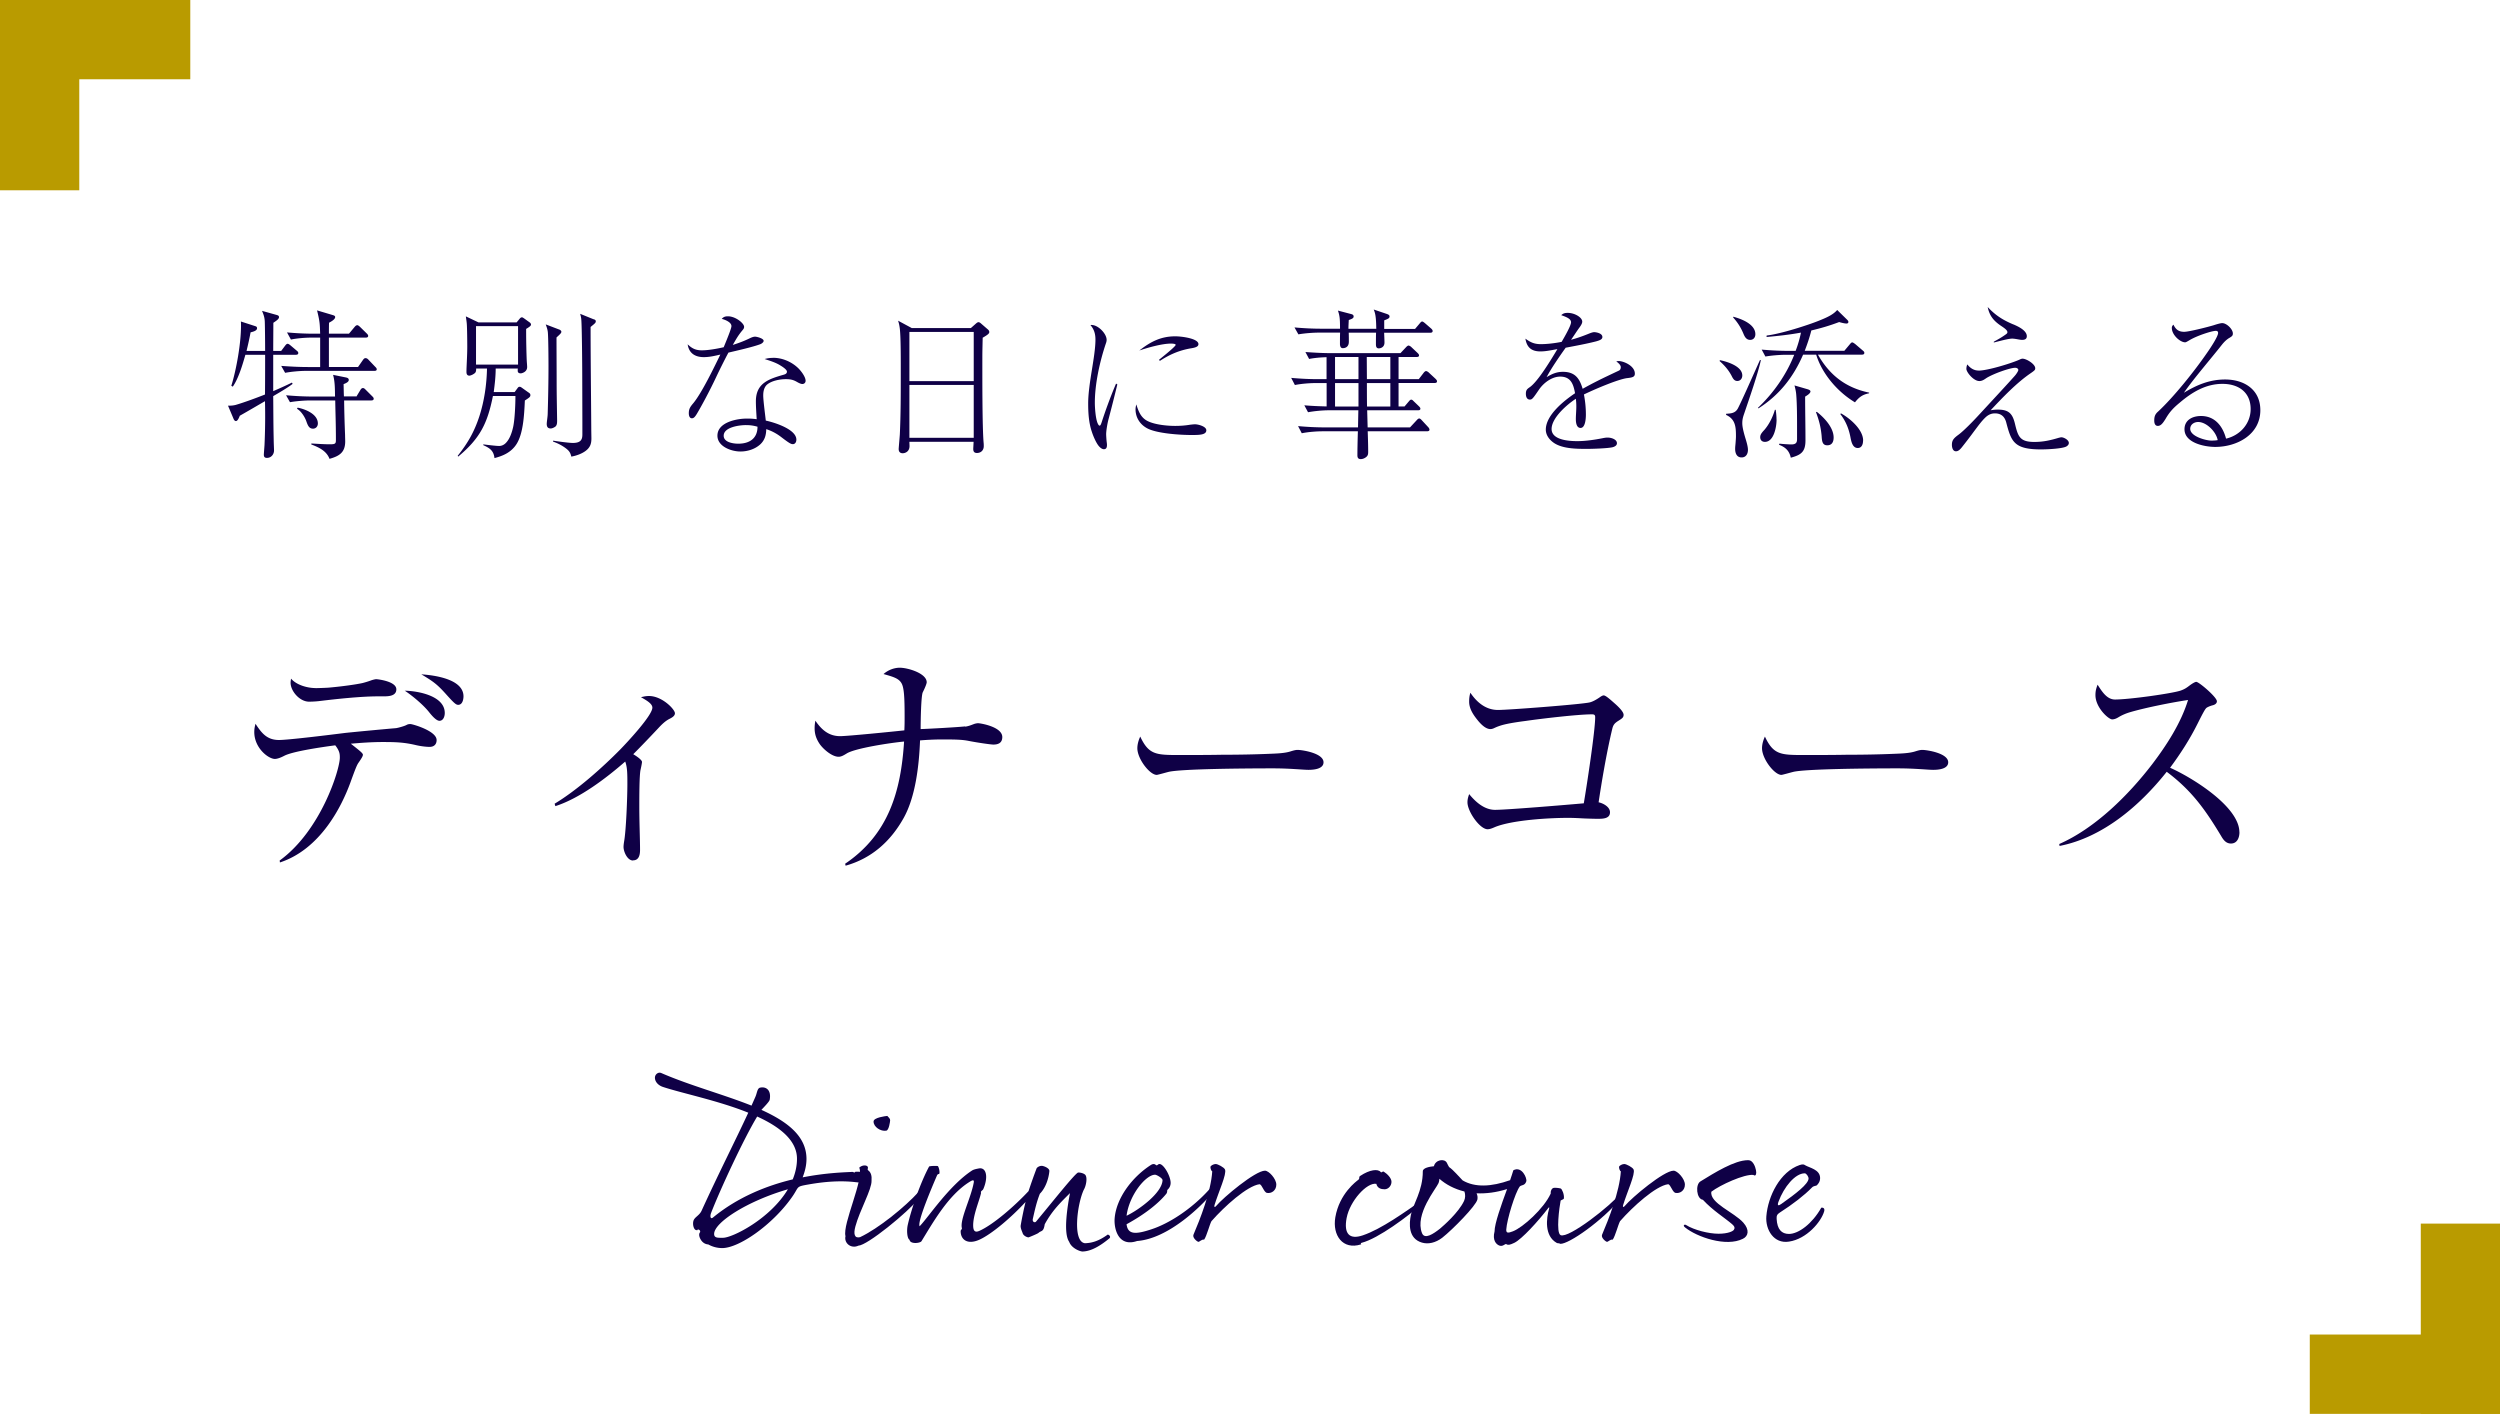 <svg xmlns="http://www.w3.org/2000/svg" id="_レイヤー_2" data-name="レイヤー 2" viewBox="0 0 371.15 209.9"><defs><style>.cls-1{fill:#0f0046}.cls-2{fill:#b99b00}</style></defs><g id="_ガイド" data-name="ガイド"><path d="M39.63 67.98c-.31 0-.46-.14-.46-.46 0-.22.07-.98.1-1.46.1-2.18.12-4.3.07-6.5-1.25.72-2.5 1.46-3.74 2.16-.19.48-.36.79-.58.79-.19 0-.31-.22-.38-.41l-.79-1.87c.41 0 .77-.02 1.15-.12 1.25-.36 3.12-1.06 4.34-1.54.02-1.97.02-3.94.02-5.9h-2.93c-.41 1.44-1.01 3.5-1.87 4.73l-.22-.12c.77-2.47 1.44-6.34 1.44-8.93 0-.22 0-.43-.02-.62l2.16.7c.17.05.24.14.24.31 0 .38-.67.53-.96.6-.17.94-.38 1.85-.6 2.76h2.76c0-.96-.02-3.53-.05-4.32-.02-.62-.17-1.06-.41-1.63l2.21.62c.17.05.31.12.31.31 0 .24-.26.46-.84.84 0 1.39-.02 2.78-.02 4.18h1.18l.58-.77c.1-.12.22-.29.38-.29.12 0 .26.1.43.24l.91.77c.12.1.24.19.24.36 0 .22-.19.26-.36.26h-3.36v5.4c.94-.41 1.87-.82 2.78-1.27l.1.19c-.62.5-2.14 1.39-2.88 1.82.02 2.14.02 4.27.07 6.41 0 .43.05 1.44.05 1.66 0 .53-.38 1.1-1.06 1.1ZM51.8 49.55l.82-.98c.14-.17.26-.29.43-.29.1 0 .24.1.41.26l.98.96c.1.1.22.22.22.36 0 .22-.19.26-.36.26h-5.47v4.37h4.32l.72-1.03c.14-.19.22-.29.41-.29s.34.14.43.24l.98 1.03c.1.1.24.22.24.38 0 .22-.19.24-.38.24H45.4c-.91 0-2.18.12-3.07.29l-.58-1.03c1.32.1 2.66.17 3.98.17h1.8v-4.37h-1.27c-.91 0-2.18.1-3.07.29l-.58-1.06c1.32.12 2.66.19 3.98.19h.94c-.05-1.56-.07-1.87-.46-3.46l2.35.7c.14.05.34.1.34.29 0 .36-.65.7-.91.84-.02.55-.02 1.08-.02 1.63h2.98Zm1.11 9.33.58-.96c.1-.17.22-.31.38-.31s.24.07.43.26l.94.94c.1.1.24.22.24.38 0 .22-.19.26-.36.26h-4.03c.02 1.7.07 3.41.14 5.14 0 .31.02.62.02.94 0 1.63-.86 2.18-2.33 2.59-.46-1.2-1.58-1.7-2.71-2.14l.02-.14c.91.05 1.85.12 2.78.12.79 0 .86-.12.86-.65 0-2.5-.07-3.91-.1-5.86h-3.65c-.91 0-2.18.1-3.07.26l-.58-1.03c1.32.12 2.66.19 3.98.19h3.29c-.02-1.08 0-2.16-.29-3.22l1.87.38c.24.05.46.12.46.38 0 .29-.41.48-.77.62.02.62.02 1.22.05 1.82h1.82Zm-5.72 3.99c0 .43-.29.77-.72.77-.58 0-.77-.46-1.01-1.15-.19-.53-.72-1.44-1.37-1.8l.1-.17c1.15.22 3 .96 3 2.35ZM73.59 54.71c0 1.18-.14 2.35-.29 3.5h3.1l.46-.62c.07-.1.17-.17.24-.17.14 0 .19.02.34.12l.94.67c.29.19.36.26.36.46 0 .26-.19.38-.82.79-.1 2.28-.26 4.87-1.2 6.41-.84 1.37-2.21 1.85-3.31 2.14-.12-1.1-.7-1.49-1.66-1.92v-.12c.5.07 1.92.24 2.35.24.38 0 .72-.17.98-.43.6-.6.91-1.54 1.1-2.38.24-1.08.34-3.31.34-4.61h-3.34c-.82 4.1-1.92 6.29-5.16 9l-.07-.12c1.51-1.9 2.47-3.58 3.22-5.88.72-2.23 1.08-4.68 1.13-7.08h-1.61c0 .19 0 .43-.12.6-.14.19-.65.46-.89.46-.34 0-.43-.26-.43-.55 0-.77.12-2.4.12-3.77 0-.67-.02-2.81-.07-3.38-.02-.29-.1-.79-.14-1.1l1.87.89h5.67l.48-.58c.1-.12.22-.17.31-.17s.22.1.29.14l.86.62c.1.07.19.19.19.31 0 .14-.07.26-.72.65v.55c0 1.15.05 3.53.1 4.32.02.24.05.62.05.79 0 .77-.84.94-.94.94-.29 0-.46-.12-.46-.38 0-.07 0-.26.02-.34h-3.29Zm3.32-6.29h-6.24v5.71h6.24v-5.71Zm6.07.48c.24.1.36.22.36.36 0 .19-.22.38-.72.84 0 2.18.02 4.37.02 6.55 0 2.04.05 4.18.07 5.81 0 .34-.02.72-.31.91-.19.12-.43.24-.65.24-.41 0-.58-.24-.58-.67 0-.31.12-.96.14-1.44.07-2.42.12-4.8.12-7.22 0-.96-.02-4.22-.1-4.99-.05-.41-.17-.74-.31-1.13l1.94.74Zm5.16-1.51c.19.07.31.14.31.31 0 .22-.12.31-.77.84 0 4.99.07 10.2.1 15.07 0 .46.02 1.1.02 1.49 0 .72-.14 1.34-.94 1.9-.55.38-1.27.65-2.04.79-.14-.58-.31-.84-.77-1.2-.6-.46-1.22-.77-1.94-1.03v-.14c.65.1 2.35.34 2.93.34 1.22 0 1.42-.53 1.42-1.27v-1.82l-.02-6.94c0-1.49-.05-7.32-.14-8.28-.02-.34-.1-.58-.17-.86l2.02.82ZM108.59 48.42c0-.6-.96-.96-1.44-1.08.29-.31.5-.38.94-.38 1.1 0 2.38 1.03 2.38 1.56 0 .24-.12.36-.26.53-.62.74-.94 1.32-1.42 2.16.89-.29 1.56-.53 2.42-.94.24-.12.6-.29.89-.29.26 0 1.27.26 1.27.62 0 .22-.31.43-.5.5-1.08.41-3.5.96-4.73 1.25-.5.94-1.25 2.42-1.85 3.7-.96 2.04-2.14 4.22-2.83 5.38-.29.48-.48.67-.74.67-.38 0-.46-.46-.46-.74 0-.65.19-.94.7-1.54 1.25-1.54 3.05-5.26 3.98-7.18-.82.19-1.61.38-2.45.38-1.3 0-2.21-.58-2.4-1.9.65.62 1.2.89 2.11.89.96 0 2.28-.24 3.24-.46.74-1.78 1.15-2.86 1.15-3.14Zm6.21 4.7c1.3 0 2.62.55 3.58 1.42.46.41 1.22 1.37 1.22 1.99 0 .31-.24.48-.48.48-.26 0-.65-.22-.89-.36-.53-.29-.96-.36-1.56-.36-.89 0-2.21.24-2.88.89-.38.41-.48.98-.48 1.54 0 .72.29 2.88.38 3.72 1.22.26 4.54 1.27 4.54 2.83 0 .34-.17.67-.53.67-.26 0-.53-.14-1.78-1.1-.67-.5-1.34-.86-2.16-1.13-.02.89-.22 1.63-.89 2.26-.79.72-1.9 1.06-2.95 1.06-1.34 0-3.41-.74-3.41-2.35 0-1.99 2.86-2.54 4.39-2.54.48 0 .94.02 1.44.1-.05-.89-.12-1.78-.12-2.67 0-2.69 1.92-3.31 4.13-3.94.24-.07.48-.17.48-.46s-.65-.72-.89-.86c-.72-.48-1.61-.74-2.42-1.01.46-.12.79-.17 1.27-.17Zm-4.05 9.99c-.96 0-3.31.29-3.31 1.58 0 .98 1.42 1.18 2.16 1.18 1.66 0 2.86-.77 2.86-2.52-.6-.17-1.1-.24-1.7-.24ZM144.13 48.71l.7-.62c.19-.17.31-.26.46-.26.07 0 .22.07.38.22l.91.79c.17.14.29.26.29.46 0 .22-.24.41-.98.84-.02.98-.05 1.97-.05 2.93 0 2.76-.02 10.34.19 12.67.02.17.02.34.02.5 0 .6-.41 1.01-1.01 1.01-.41 0-.55-.22-.55-.6 0-.12.05-.89.05-1.06h-9.53c0 .17.02.46.02.62 0 .86-.67 1.08-1.01 1.08-.41 0-.6-.24-.6-.62 0-.19.14-1.68.17-2.16.14-3.02.14-6.03.14-9.03 0-1.56.02-5.3-.14-6.67-.05-.41-.12-.79-.26-1.2l2.04 1.1h8.76Zm-9.12 7.87h9.55v-7.3h-9.55v7.3Zm0 8.42h9.55v-7.85h-9.55V65ZM162.08 48.25c.94 0 2.21 1.27 2.21 2.21 0 .19-.05.36-.12.55-.89 2.64-1.63 5.98-1.63 8.78 0 .77.12 2.5.46 3.14.05.1.14.26.24.26s.17-.05.34-.58c.41-1.27 1.18-3.48 2.11-5.66l.19.12c-.36 1.49-.86 3.48-1.32 5.21-.17.65-.34 1.7-.34 2.18 0 .24.05.91.07 1.08.02.14.05.36.05.5 0 .31-.05.65-.46.65-.26 0-.53-.22-.7-.41-.43-.46-.89-1.56-1.08-2.16-.46-1.34-.55-2.81-.55-4.22 0-2.95 1.08-6.98 1.08-9.48 0-.84-.19-1.51-.74-2.16.07-.02.14-.02.19-.02Zm8.4 14.31c1.08.5 2.81.67 3.98.67.74 0 1.46-.05 2.18-.17.14-.02.6-.07.77-.07.46 0 1.68.31 1.68.89 0 .7-1.08.7-2.21.7-1.68 0-5.18-.22-6.6-1.01-1.06-.58-1.7-1.61-1.7-2.81 0-.19.05-.48.12-.72.31 1.01.67 2.02 1.78 2.52Zm4.01-12.63c.91 0 3.41.31 3.43 1.15 0 .38-.41.53-1.22.65-1.7.31-3.07.91-4.51 1.85l-.12-.17c1.97-1.58 2.47-2.09 2.47-2.21 0-.19-.6-.19-.72-.19-1.3 0-3.43.6-4.68 1.03 1.66-1.3 3.19-2.11 5.35-2.11ZM196.95 56.87h-1.61c-.91 0-2.18.1-3.1.29l-.55-1.06c1.32.12 2.66.19 3.98.19h1.27v-3.26c-.82.02-1.8.1-2.59.26l-.55-1.03c1.32.1 2.66.17 3.98.17h10.13l.79-.84c.17-.19.31-.29.41-.29.12 0 .34.14.43.24l.89.84c.12.12.24.24.24.38 0 .22-.22.24-.38.24h-2.66v3.29h3l.7-.91c.07-.1.24-.29.38-.29.12 0 .34.14.43.24l.96.89c.1.1.24.24.24.38 0 .22-.19.26-.36.26h-5.35v3.48h.89l.67-.79c.12-.14.22-.22.31-.22s.17.02.36.22l.77.74c.12.12.24.24.24.38 0 .22-.19.24-.36.24h-7.54l.07 2.54h6.29l.94-1.01c.17-.19.29-.31.43-.31.12 0 .24.1.41.29l.89.96c.1.1.22.26.22.41 0 .19-.19.24-.36.24h-8.81c.02.6.07 1.97.07 3.02 0 .34-.02.55-.26.77-.22.19-.53.34-.84.34-.36 0-.5-.19-.5-.55 0-.7.02-1.92.07-3.58h-5.23c-.94 0-2.18.1-3.1.29l-.55-1.06c1.32.12 2.66.19 3.98.19h4.92l.05-2.54h-4.37c-.94 0-2.18.12-3.1.29l-.55-1.03c1.1.1 2.21.14 3.31.17v-3.48Zm7.37-8.04c-.02-1.75-.14-2.33-.38-2.88l1.92.65c.29.1.43.19.43.38 0 .26-.17.34-.79.58v1.27h4.58l.67-.79c.19-.24.29-.31.38-.31.07 0 .14.02.41.24l.91.79c.12.1.24.24.24.38 0 .22-.19.26-.36.26h-6.84c.02.48.05 1.18.05 1.46 0 .72-.62.86-.84.86-.41 0-.43-.36-.43-.65 0-.58 0-1.13.02-1.68h-4.06c.02.43.02.89.02 1.34 0 .79-.53.96-.91.96-.34 0-.41-.38-.41-.65 0-.55 0-1.1.02-1.66h-3.12c-.91 0-2.18.1-3.07.26l-.58-1.03c1.32.12 2.66.19 3.98.19h2.78c0-1.49-.05-1.92-.31-2.69l2.02.53c.17.05.31.14.31.34 0 .24-.17.34-.72.53-.02.43-.05.86-.05 1.3h4.1Zm-6.12 7.46h3.48V53h-3.48v3.29Zm3.48 4.06v-3.48h-3.48v3.48h3.48Zm1.25-4.06h3.48V53h-3.5l.02 3.29Zm.02 4.06h3.46v-3.48h-3.48c0 1.18 0 2.33.02 3.48ZM233.24 47.87c0-.48-.48-.74-1.46-1.08.31-.29.58-.34.98-.34 1.01 0 2.14.67 2.14 1.3 0 .26-.19.55-.34.77-.46.62-.86 1.27-1.32 1.92.98-.26 1.85-.58 2.78-.96.19-.07.46-.17.65-.17.24 0 1.22.14 1.22.72 0 .36-.41.5-.94.65-1.49.38-3 .65-4.51.94-.89 1.25-2.14 3.05-2.83 4.37.79-.48 1.49-.79 2.42-.79 1.78 0 2.47.96 2.93 2.52.77-.43 1.54-.84 2.3-1.22.41-.22 2.78-1.34 3.1-1.49.19-.1.26-.29.26-.5 0-.29-.26-.55-.67-.86.1-.02.22-.05.36-.05.72 0 2.4.7 2.4 1.87 0 .5-.38.58-1.2.67-1.46.22-4.94 1.73-6.36 2.42.19 1.01.29 1.97.29 3 0 .53-.07 1.97-.79 1.97-.62 0-.7-.84-.7-1.3 0-.62.07-1.25.07-1.9 0-.36-.02-.74-.07-1.13-1.3.84-3.6 2.83-3.6 4.49s2.64 1.8 3.82 1.8 2.52-.19 3.72-.43c.26-.05.5-.1.77-.1.55 0 1.39.26 1.39.84 0 .36-.38.53-.67.6-.74.17-2.98.24-3.79.24-1.54 0-3.62-.02-4.9-.89-.67-.46-1.2-1.15-1.2-1.97 0-2.16 2.71-4.3 4.34-5.4-.24-1.34-.62-2.47-2.21-2.47-1.2 0-2.42.89-3.12 1.9-.89 1.3-1.03 1.51-1.37 1.51-.48 0-.6-.48-.6-.86 0-.53.17-.7.55-.96 1.25-.84 3.29-4.27 4.13-5.67-.84.14-1.66.34-2.52.34-1.32 0-2.02-.58-2.23-1.9.74.55 1.32.82 2.28.82s2.11-.14 3.1-.34c.31-.53 1.39-2.38 1.39-2.88ZM258.66 55.74c0 .46-.29.82-.74.82s-.65-.36-.86-.79c-.46-.86-1.03-1.51-1.78-2.18l.07-.12c1.06.22 3.31.89 3.31 2.28Zm-.67 4.92c.55-1.03 2.11-4.58 3.29-7.2h.14c-.43 2.02-1.78 5.88-2.47 7.92-.19.55-.29.89-.29 1.46 0 .7.34 1.82.55 2.5.12.41.29 1.01.29 1.44 0 .6-.29 1.13-.94 1.13-.74 0-.96-.65-.96-1.27 0-.34.05-.65.07-.98.02-.29.05-.6.05-.89 0-1.37-.07-2.54-1.46-3.17v-.17c.7-.05 1.34-.07 1.73-.77Zm2.61-11.04c0 .48-.29.84-.77.84-.58 0-.82-.48-1.01-.94-.38-.91-.86-1.66-1.51-2.38v-.12c1.2.31 3.29 1.1 3.29 2.59Zm.46 11.02-.07-.1c2.3-2.18 4.22-4.92 5.38-7.87h-1.18c-.94 0-2.18.1-3.1.26l-.55-1.03c1.32.12 2.67.19 3.98.19h1.06c.34-.89.6-1.78.79-2.71-1.7.31-3.41.5-5.11.65l.02-.22c2.11-.24 6.19-1.56 7.78-2.21.94-.38 2.04-.82 2.69-1.58l1.49 1.46c.1.1.17.19.17.31 0 .19-.14.24-.29.24-.29 0-.82-.14-1.08-.22-1.39.53-2.69.91-4.13 1.25-.26 1.03-.6 2.04-.98 3.02h5.88l.79-.94c.14-.17.26-.31.38-.31s.34.17.46.26l1.1.94c.12.1.24.19.24.36 0 .22-.19.26-.36.26h-6.53c1.75 3.07 4.15 4.92 7.61 5.64l-.02.1c-.98.19-1.49.58-2.09 1.34-2.57-1.54-4.87-4.2-5.76-7.08h-1.94c-1.44 3.34-3.53 6-6.62 7.97Zm2.69 1.65c0 1.03-.38 3.31-1.73 3.31-.43 0-.7-.26-.7-.7 0-.36.19-.62.62-1.08.72-.84 1.25-1.92 1.56-2.98h.12c.07.48.12.96.12 1.44Zm4.65-4.49c.14.05.38.14.38.31 0 .31-.55.62-.79.77 0 2.18.05 4.34.05 6.5 0 1.7-.65 2.16-2.18 2.57-.22-1.03-.79-1.56-1.75-1.92l.07-.17c.29.05 1.44.12 1.75.12.77 0 .86-.34.86-.84v-1.56c0-1.49 0-3.5-.12-4.97-.02-.29-.07-.67-.26-1.39l1.99.58Zm3.82 7.16c0 .62-.24 1.15-.94 1.15-.74 0-.79-.62-.84-1.37-.12-1.32-.38-2.33-.84-3.55l.12-.05c1.1.86 2.5 2.33 2.5 3.82Zm4.37.45c0 .53-.19 1.1-.79 1.1-.72 0-.94-.82-1.08-1.58-.24-1.27-.7-2.42-1.51-3.46l.1-.1c1.32.72 3.29 2.4 3.29 4.03ZM293.75 55.02c1.3 0 4.8-1.06 6.07-1.63.14-.07.29-.14.46-.14.55 0 1.87.79 1.87 1.42 0 .24-.07.31-.62.7-2.11 1.42-4.25 3.67-6 5.54.38-.07.7-.1 1.08-.1 1.61 0 2.16.6 2.52 2.06.46 1.92.72 2.74 2.88 2.74 1.34 0 2.38-.24 3.65-.62.1-.02.26-.07.38-.07.34 0 1.1.38 1.1.84 0 .24-.17.41-.38.53-.65.34-2.95.43-3.75.43-4.03 0-4.42-1.18-5.16-3.98-.22-.86-.74-1.37-1.68-1.37-.5 0-.91.17-1.3.5-.67.6-1.25 1.44-1.8 2.16-.6.82-1.22 1.63-1.85 2.42-.22.26-.48.55-.84.55-.48 0-.6-.6-.6-.96 0-.72.31-1.01 1.03-1.54.67-.5 1.99-1.82 3.05-2.98 2.38-2.57 4.42-4.78 5.18-5.64.34-.36.6-.82.6-.94 0-.24-.26-.34-.46-.34-.74 0-3.22.86-4.3 1.54-.31.22-.62.43-1.03.43-.86 0-1.92-1.32-1.92-1.8 0-.14.02-.41.14-.67.41.53.96.91 1.66.91Zm5.16-6.86c.67.29 1.99.89 1.99 1.75 0 .43-.31.55-.7.55-.26 0-.67-.1-.96-.14-.14-.02-.34-.05-.5-.05-.6 0-2.04.41-2.74.58v-.12c.77-.43 1.1-.6 1.8-1.1.1-.07.22-.17.22-.31 0-.24-.26-.48-.79-.84-1.18-.77-1.85-1.51-2.14-2.9 1.18 1.25 2.23 1.92 3.82 2.59ZM324.27 49.26c.72 0 3.6-.74 4.39-.98.29-.1.98-.31 1.25-.31.65 0 1.58.89 1.58 1.54 0 .31-.12.41-.46.62-.46.26-.82.62-1.15 1.03-1.68 2.14-4.2 5.04-5.66 7.15 1.94-1.18 3.84-1.97 6.12-1.97 2.83 0 5.23 1.49 5.23 4.56 0 3.62-3.46 5.45-6.7 5.45-1.54 0-4.56-.58-4.56-2.62 0-1.39 1.2-1.97 2.45-1.97 2.06 0 3.22 1.49 3.72 3.36 2.14-.5 3.65-2.28 3.65-4.39 0-2.52-1.82-3.74-4.18-3.74-2.47 0-4.49 1.22-6.31 2.76-.96.79-1.54 1.39-2.16 2.47-.34.53-.65 1.01-1.13 1.01-.43 0-.53-.43-.53-.79 0-.58.12-.94.55-1.32 2.35-2.18 5.42-6.02 7.27-8.71.58-.82 1.66-2.47 1.66-2.98 0-.22-.12-.31-.34-.31-.6 0-2.86.74-3.91 1.39-.41.24-.53.31-.65.31-.72 0-1.97-1.08-1.97-2.14 0-.26.14-.38.24-.48.34.72.79 1.06 1.58 1.06Zm2.07 13.39c-.58 0-1.18.36-1.18 1.01 0 1.15 2.38 1.75 3.12 1.75.14 0 .62 0 .96-.07-.24-1.27-1.68-2.69-2.9-2.69ZM53.87 112.09c0 .18-.25.58-.65 1.15-.22.32-.4.72-1.22 2.99-1.3 3.53-4.43 9.83-10.44 11.81l-.04-.29c6.12-4.43 8.93-13.5 8.93-15.26 0-.5 0-.97-.68-1.84-1.66.22-6.23.86-7.56 1.55-.61.32-1.08.47-1.4.47-.97 0-3.06-1.62-3.06-4 0-.43.07-.79.18-1.22.9 1.37 1.69 2.41 3.49 2.41 1.4 0 7.77-.79 9.75-1.04 1.26-.14 5.94-.58 7.63-.72.29-.04 1.22-.29 1.55-.47.18-.11.4-.14.58-.14.29 0 3.89 1.01 3.89 2.38 0 .65-.4 1.01-1.04 1.01-.58 0-1.37-.11-1.98-.25-1.8-.43-3.06-.47-4.97-.47-1.58 0-3.17.11-4.75.25 1.66 1.3 1.8 1.44 1.8 1.69Zm-7.02-9.93c.29 0 1.51-.04 1.91-.07 2.05-.18 4.07-.47 5.04-.68.43-.11.79-.22 1.19-.36.36-.14.76-.22.86-.22.14 0 2.99.29 2.99 1.51 0 1.04-1.26 1.04-1.94 1.04h-.76c-2.7 0-6.48.43-8.57.68-.5.07-1.19.11-1.69.11-1.4 0-2.74-1.58-2.74-2.81 0-.18.04-.43.07-.61.79.94 2.41 1.4 3.63 1.4Zm19.18 3.7c0 .5-.22 1.15-.79 1.15-.43 0-1.04-.65-1.55-1.3-.86-1.08-2.45-2.41-3.6-3.17 1.98.04 5.94.76 5.94 3.31Zm2.78-2.48c0 .36-.11 1.26-.79 1.26-.32 0-.61-.25-1.8-1.58-1.33-1.48-1.87-1.87-3.67-2.95 2.02.14 6.26.72 6.26 3.28ZM93.97 127.75c-.83 0-1.4-1.3-1.4-2.02 0-.22.04-.5.07-.72.32-1.66.5-6.77.5-8.6 0-1.48 0-2.48-.32-3.35-2.84 2.48-6.77 5.47-10.37 6.62l-.11-.36c3.35-2.02 7.06-5.33 9.79-8.1.94-.97 4.72-5 4.72-6.16 0-.5-.58-.94-1.69-1.55.43-.11.76-.18 1.19-.18 1.94 0 3.85 1.98 3.85 2.56 0 .4-.43.65-.86.86-.61.32-1.15.86-1.62 1.37-1.22 1.3-2.77 2.92-3.71 3.85.9.54 1.3.94 1.3 1.15 0 .11-.07.54-.22 1.19-.18.83-.18 4.14-.18 5.36 0 2.41.11 5 .11 6.51 0 .68-.14 1.55-1.04 1.55ZM143.29 107.88c.5-.07.86-.22 1.33-.4.22-.07.43-.11.58-.11.4 0 3.6.54 3.6 2.05 0 .86-.58 1.12-1.33 1.12-.36 0-2.38-.29-3.64-.54-1.08-.22-2.23-.22-4.07-.22-1.15 0-2.3.07-3.17.14-.14 3.63-.65 8.35-2.45 11.55-1.94 3.46-4.75 5.97-8.6 7.05l-.07-.29c6.44-4.36 8.28-10.73 8.75-18.14-1.94.18-7.2.97-8.5 1.76-.47.29-.83.5-1.22.5-1.01 0-2.34-1.19-2.84-1.94-.47-.72-.72-1.4-.72-2.3 0-.4.04-.72.11-1.12.9 1.33 1.98 2.3 3.67 2.3 1.12 0 7.88-.68 9.54-.86.04-.68.04-1.37.04-2.02 0-2.84-.07-4.39-.5-5.04-.43-.68-1.22-.9-2.63-1.3.65-.58 1.55-.94 2.41-.94 1.19 0 4 .83 4 2.16 0 .22-.29.9-.58 1.48-.25.47-.32 4.07-.32 5.47 1.26-.04 5.69-.29 6.62-.4ZM175.08 112.09c2.02 0 4.32 0 6.34-.04 2.34 0 4.71-.04 7.05-.14.97-.04 2.23-.07 3.13-.36.36-.11.72-.22 1.04-.22.65 0 3.85.47 3.85 1.84 0 1.01-1.48 1.12-2.23 1.12-.83 0-2.7-.22-5.29-.22-3.96 0-13.82.07-15.55.54-.29.07-1.55.43-1.69.43-1.04 0-2.88-2.38-2.88-3.96 0-.58.18-1.19.43-1.73 1.26 2.7 2.34 2.74 5.79 2.74ZM239.02 120.59c0 .97-1.08.97-1.87.97-.43 0-1.84-.04-2.3-.07-.68-.04-1.37-.07-2.05-.07-2.84 0-8.31.32-10.87 1.37-.32.14-.72.32-1.08.32-1.15 0-2.99-2.63-2.99-4 0-.47.11-.79.25-1.22.97 1.19 2.27 2.34 3.85 2.34 1.76 0 10.83-.76 13.17-.97.43-2.52 1.69-10.73 1.69-12.78 0-.36-.14-.43-.5-.43-2.05 0-7.56.65-9.75.97-1.08.14-2.66.36-3.64.65-.36.11-.68.22-1.12.43-.14.07-.36.14-.54.14-.76 0-1.51-.83-1.94-1.37-.61-.76-1.22-1.66-1.22-2.7 0-.5.04-.83.18-1.33.97 1.44 2.3 2.56 4.1 2.56 1.62 0 12.35-.83 13.61-1.12.47-.11 1.01-.43 1.44-.72.25-.18.47-.32.65-.32.29 0 .97.61 1.58 1.15.54.47 1.37 1.26 1.37 1.73 0 .4-.22.54-.79.9s-.76.61-.9 1.22c-.86 3.56-1.62 8.17-2.02 10.87.68.14 1.69.68 1.69 1.48ZM267.82 112.09c2.02 0 4.32 0 6.34-.04 2.34 0 4.71-.04 7.05-.14.97-.04 2.23-.07 3.13-.36.36-.11.72-.22 1.04-.22.65 0 3.85.47 3.85 1.84 0 1.01-1.48 1.12-2.23 1.12-.83 0-2.7-.22-5.29-.22-3.96 0-13.82.07-15.55.54-.29.07-1.55.43-1.69.43-1.04 0-2.88-2.38-2.88-3.96 0-.58.18-1.19.43-1.73 1.26 2.7 2.34 2.74 5.79 2.74ZM332.47 123.54c0 .79-.32 1.69-1.26 1.69-.76 0-1.15-.58-1.48-1.15-2.34-3.89-4.36-6.73-8.06-9.5-3.96 5-9.47 9.75-15.91 11.01l-.04-.29c5.33-2.34 10.26-7.24 13.79-11.84 2.16-2.84 4.28-6.12 5.33-9.54-2.41.36-6.23 1.12-8.57 1.8-.61.18-1.22.43-1.76.76-.29.18-.61.32-.94.32-.54 0-2.48-1.76-2.48-3.6 0-.61.11-1.01.32-1.55.72 1.15 1.44 2.2 2.59 2.2 2.12 0 8.5-.9 9.75-1.33.61-.22.9-.43 1.37-.79.4-.29.76-.5.94-.5.4 0 3.06 2.27 3.06 2.88 0 .36-.36.54-.68.61-.4.11-.79.29-.9.4-.22.22-.54.83-1.3 2.34-1.15 2.3-2.52 4.43-4.07 6.52 3.1 1.37 10.29 5.72 10.29 9.58ZM114.27 163.27c-.06.3-.93 1.17-1.23 1.5 3.9 1.77 6.69 3.93 6.69 7.29 0 .9-.21 1.8-.57 2.73 3.51-.69 6.3-.75 7.38-.81.21 0 .15.09.3.09s-.06-.12.39-.12c1.23 0 1.68.51 1.68.87s-.03.9-1.83.69c-2.25-.27-4.65-.09-7.02.33-2.04.36-1.32.27-2.55 1.98-2.88 4.05-7.8 7.47-10.29 7.47a4.25 4.25 0 0 1-2.07-.54c-.96-.06-1.35-1.05-1.35-1.41s.15-.33.15-.51-.18-.3-.33-.3.09.15-.27.09-.57-.87-.39-1.41.87-.75 1.2-1.47c2.43-5.34 5.1-10.59 6.93-14.55-4.38-1.77-9.69-2.85-12.63-3.81-.84-.27-1.23-.87-1.23-1.38s.51-.9.96-.69c4.2 1.83 9.24 3.18 13.38 4.83l.57-1.29c.27-.6.27-1.29.72-1.38.81-.18 1.68.3 1.41 1.8Zm-1.86 2.49c-2.04 3.39-5.49 10.83-6.84 14.31-.21.57-.06.96.27.69 3.75-3.09 8.1-4.77 11.85-5.67.39-.96.63-1.98.63-3.06 0-2.73-2.55-4.74-5.91-6.27Zm4.56 10.8c-6 1.74-10.95 4.92-10.95 6.63 0 .63.57.57 1.32.57 1.41 0 7.02-2.82 9.63-7.2Z" class="cls-1"/><path d="M128.79 173.17c.18.21-.09.45.09.57.42.3.57.81.51 1.53.06 1.29-1.77 4.44-2.4 6.81-.3 1.11-.15 1.8.69 1.59 2.7-1.26 6.66-4.47 8.7-6.72.39-.12.57.33.12.9-1.8 2.22-7.77 7.05-9.06 7.08-1.08.51-2.16-.36-1.92-1.41-.48-1.77 2.82-8.58 2.04-10.17.45-.42 1.05-.39 1.23-.18Zm.9-6.69c.03-.57 1.74-.78 2.04-.81.21.21.42.42.42.63s-.18 1.5-.57 1.56c-.84.15-1.92-.57-1.89-1.38Z" class="cls-1"/><path d="M139.2 173.11c.15.03.33.78.27 1.05s-.09 0-.33.27c-.75 1.74-3 6.99-2.61 7.62 1.35-1.41 4.41-6.06 7.74-8.25.27-.18.57-.24 1.02-.33 1.14-.24 1.47 1.26.69 3.06-.09.21-.45.3-.33.57-.27 1.23-1.23 3.36-1.17 4.95.03.69.27.96.9.69 2.1-.93 5.31-3.75 7.32-5.91a81.1 81.1 0 0 1 1.2-3.39c.15-.21.48-.36.75-.36s1.17.33 1.14.78c-.09 1.05-.54 2.49-1.41 3.36-.51 1.29-.75 2.43-1.05 3.75-.09.45.3.6.48.39 2.31-2.76 5.88-7.29 6.27-7.29s.87.15 1.05.36c.33.42.12 1.62-.24 2.22-.96 2.07-1.71 7.68.18 7.92.9-.03 1.95-.24 3.39-1.29.39.12.39.42.27.54-1.38 1.14-2.73 1.95-4.02 1.98-.33 0-1.62-.45-1.98-1.44-.93-1.32-.21-5.49.12-7.23-1.32 1.32-2.58 2.49-3.75 4.62-.18 1.2-.51.9-.93 1.29-.12.12-1.44.66-1.47.66-.24 0-.75-.24-.87-.6-.06-.21-.36-.78-.3-1.17.24-1.38.48-2.49.72-3.48-2.19 2.37-4.98 4.71-6.75 5.55s-2.82.12-2.88-1.11c-.03-.42.21-.27.18-.57-.33-1.26 1.38-4.53 1.77-6.81.06-.42-.24-.3-.66-.03-3.15 1.98-5.37 5.97-7.11 8.79-.18.3-1.68.48-1.77-.21-.36-.18-.45-1.38-.27-2.19.57-2.52 1.92-6.36 3.18-8.7.33-.09 1.02-.09 1.26-.06ZM179.97 177.13c-1.56 1.86-6.45 6.75-11.16 7.11-2.82.96-3.45-1.89-3.33-3.36.24-3 2.58-6.12 5.37-7.92.48-.3.66-.06.81.03.15.09.24-.18.48-.18.6 0 1.59 1.68 1.65 2.7.03.54-.21.9-.48 1.14-.06.06.03.36-.18.6-1.05 1.29-2.97 2.91-5.88 4.5.18 1.56 1.35 1.53 3.69.75 2.58-.84 5.94-2.97 8.61-5.94.24-.03.87.03.42.57Zm-12.72 3.36c1.89-.9 5.28-3.42 5.34-5.28 0-.3-.87-.81-1.11-.81-1.38 0-3.84 3.03-4.23 6.09Z" class="cls-1"/><path d="M179.7 173.26c0-.21.48-.45.78-.45s1.23.48 1.38.81c.3.66-.96 3.33-1.56 5.31-.09.3.09.33.24.12 1.08-1.29 5.82-5.25 7.26-5.25.57 0 1.68 1.2 1.68 2.07s-.72 1.35-1.38 1.23c-.48-.09-.72-1.23-1.11-1.29-1.83.24-5.22 3.3-7.14 5.49-.3.57-.69 2.16-1.08 2.73-.39-.06-.69.36-.87.33-.18-.03-.9-.6-.72-1.05.96-2.25 2.61-6.42 2.79-9.42-.15-.03-.27-.42-.27-.63ZM199.92 180.82c-.45 2.4.45 3.24 2.4 2.58 2.76-.93 6.33-3.51 8.82-5.25.33-.15.18.39-.09.63-1.92 1.71-6.42 5.1-8.91 5.73-.3.09.09.18-.12.24-2.67.84-4.23-1.35-3.78-4.02.6-3.54 3.15-5.37 3.42-5.58.27-.21 0-.39.27-.57 1.44-.96 2.67-1.08 3.06-.57.12.15.27-.18.45-.06.48.3 1.14.93 1.14 1.5 0 .6-.48 1.11-1.02 1.11-.57 0-1.08-.18-1.23-.81-1.41-.24-3.93 2.55-4.41 5.07Z" class="cls-1"/><path d="M212.88 173.14c.21-.96 1.56-1.2 1.92-.51.12.24.21.45.33.63.69.48 1.41 1.38 2.01 1.98 1.83 1.08 4.26.96 7.05-.03.18-.54.36-1.05.48-1.47 1.26-.69 2.07 1.2 1.92 1.65-.21.66-.72.51-.96.75-.69.9-1.92 4.92-2.01 6.39-.03.54.24.57.99.27 1.47-.57 4.59-3.36 5.61-5.61-.06-.3.12-.78.45-.84.21-.03.66 0 1.02.09.21.06.57.93.48 1.5-.03.12-.33.18-.48.3-.18.93-.72 4.8 0 5.13 1.17.54 7.44-4.35 9-6.3.3.06.3.42 0 .78-2.79 3.39-7.83 6.9-9.06 6.81-.21-.15-.36-.03-.54-.15-1.83-1.05-1.53-3.63-1.11-5.07.06-.21 0-.27-.15-.06-1.47 1.92-3.9 4.59-5.01 5.13-.69.33-.96.36-1.17.21-.21-.15-.48.39-1.02.21s-1.08-.84-.75-2.1c0-1.17.99-3.93 1.86-6.3-1.62.51-3.12.69-4.53.63.15.3.18.63.12.93-.21.93-3.69 4.47-5.22 5.67-.99.75-2.07.99-3 .72-2.07-.6-1.92-2.82-1.65-4.11.3-1.59 1.77-3.54 1.77-6.48 0-.51 1.02-.69 1.65-.75Zm.81 1.86c0 .24-.06.45-.12.63-.33.81-3.57 4.62-2.46 7.44.39.99 1.68.12 2.67-.66.57-.48 2.76-2.4 3.57-4.11.21-.45.21-.96.06-1.41-1.47-.36-2.73-1.02-3.72-1.89Z" class="cls-1"/><path d="M240.36 173.26c0-.21.48-.45.78-.45s1.23.48 1.38.81c.3.66-.96 3.33-1.56 5.31-.09.3.09.33.24.12 1.08-1.29 5.82-5.25 7.26-5.25.57 0 1.68 1.2 1.68 2.07s-.72 1.35-1.38 1.23c-.48-.09-.72-1.23-1.11-1.29-1.83.24-5.22 3.3-7.14 5.49-.3.57-.69 2.16-1.08 2.73-.39-.06-.69.36-.87.33-.18-.03-.9-.6-.72-1.05.96-2.25 2.61-6.42 2.79-9.42-.15-.03-.27-.42-.27-.63ZM255.12 183.16c1.41 0 2.13-.36 2.28-.57.18-.24.15-.51-.24-.84-1.11-.96-2.88-2.04-4.35-3.63-.96-.12-1.14-2.28-.36-2.73 2.1-1.29 5.07-3.15 7.05-3.15.21 0 .42.06.57.21.45.39.66 1.26.66 1.62s-.15.57-.42.36c-1.35-.15-4.95 1.5-6.24 2.49-.3 1.68 3.39 3.06 4.74 4.59.96 1.08.75 2.01-.06 2.4-2.49 1.26-6.84-.27-8.58-1.68-.42-.33-.06-.51.15-.36 1.2.75 3.36 1.29 4.8 1.29ZM264.24 180.01c-.42.27-.51.48-.48.96.09 1.53.72 2.22 1.83 2.22 1.41 0 3.45-1.5 4.8-3.9.24-.03.57.06.42.57-.45 1.53-2.58 4.08-5.22 4.47-2.25.36-3.51-1.77-3.36-3.75.24-3 2.04-6.63 4.95-7.62.54-.18.66-.06.81.03.66.39 2.16.63 2.22 1.83.03.54-.24.93-.51 1.17-.06.06-.48.06-.69.3-1.14 1.17-2.85 2.49-4.77 3.72Zm-.21-1.59c-.21.57-.03.66.45.3 2.13-1.5 3.99-2.94 4.02-3.75 0-.3-.33-.78-.57-.78-1.41 0-3.09 2.01-3.9 4.23Z" class="cls-1"/><path d="M0 0h11.77v28.25H0z" class="cls-2"/><path d="M0 11.77V0h28.25v11.77zM371.16 209.91h-11.77v-28.25h11.77z" class="cls-2"/><path d="M371.16 198.13v11.77h-28.25v-11.77z" class="cls-2"/></g></svg>